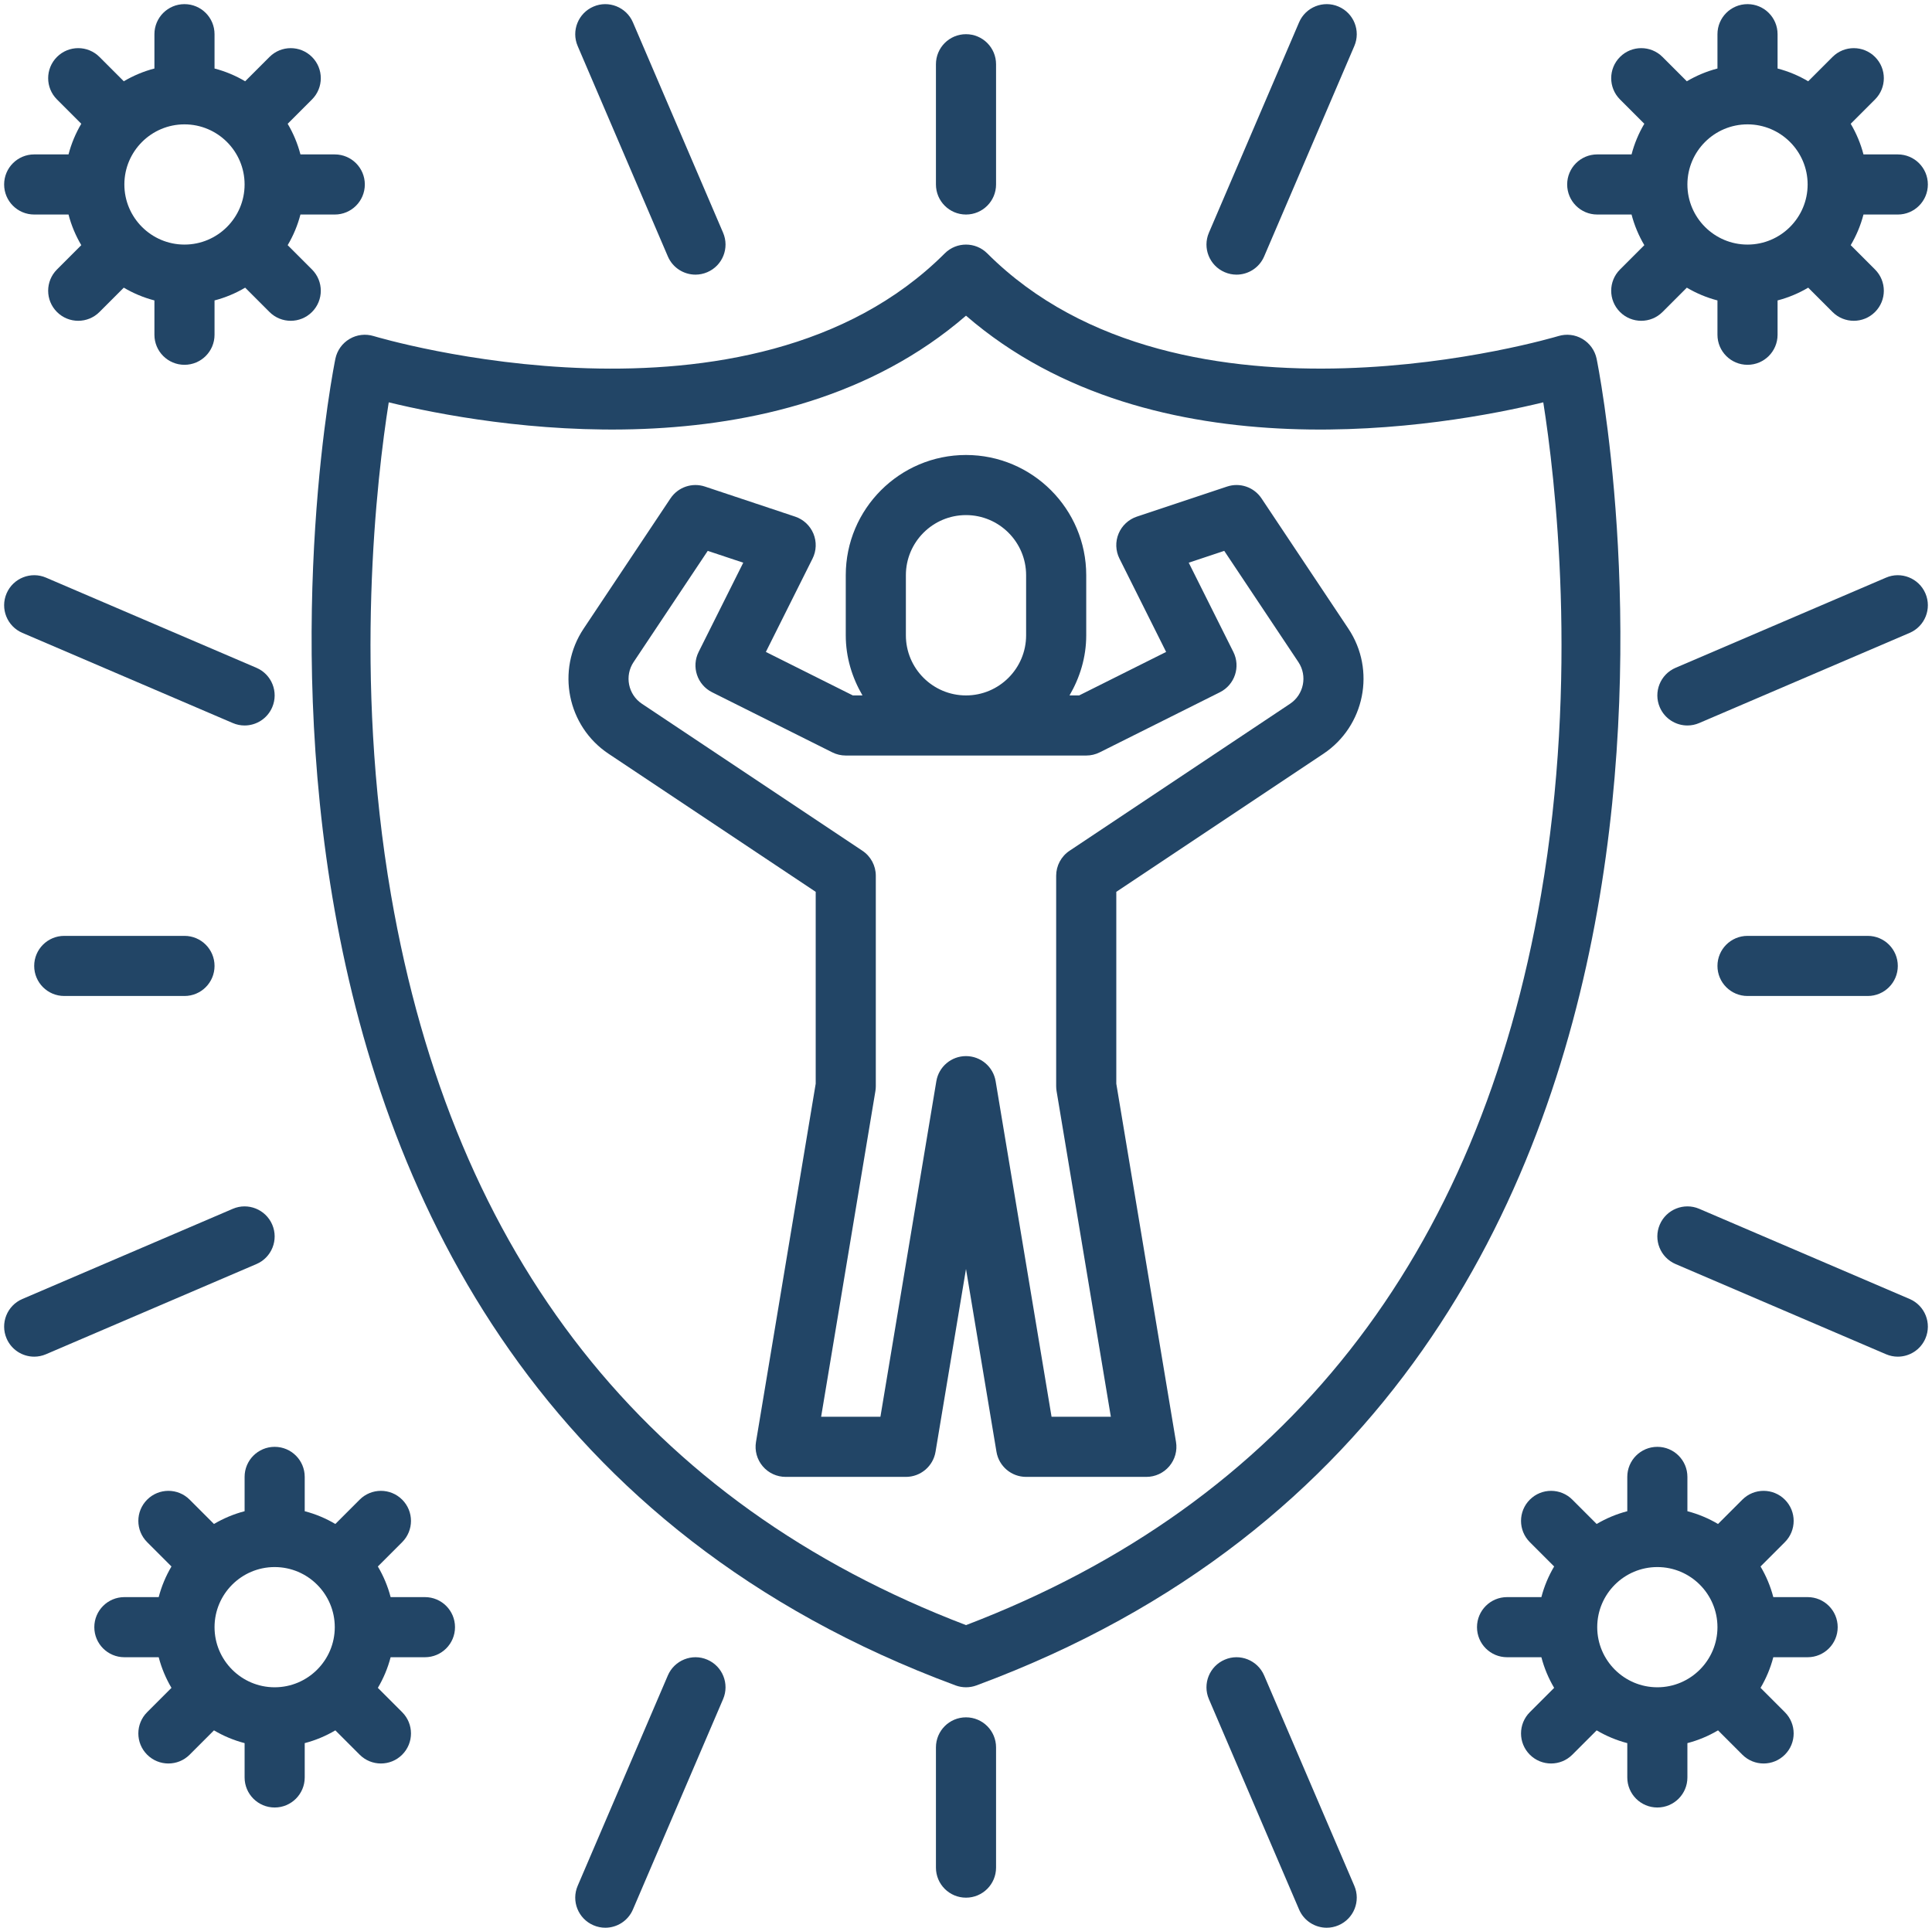 <?xml version="1.0" encoding="UTF-8" standalone="no"?><svg xmlns="http://www.w3.org/2000/svg" xmlns:xlink="http://www.w3.org/1999/xlink" fill="#224566" height="513.1" preserveAspectRatio="xMidYMid meet" version="1" viewBox="-1.1 -1.1 514.2 513.1" width="514.2" zoomAndPan="magnify"><g id="change1_1"><path d="M91.945,89.11c-1.938,1.137-3.305,3.035-3.773,5.23-.57,2.707-54.891,271.703,165.047,353.164,.898,.332,1.844,.496,2.781,.496s1.883-.164,2.781-.496c219.938-81.461,165.617-350.457,165.047-353.164-.469-2.195-1.836-4.094-3.773-5.23-1.938-1.148-4.25-1.41-6.406-.758-1,.297-100.109,29.871-151.992-22.008-3.125-3.125-8.188-3.125-11.312,0-51.898,51.883-151,22.316-151.992,22.008-2.156-.652-4.469-.391-6.406,.758Zm10.414,16.879c26.031,6.324,103.594,20.238,153.641-23.066,50.055,43.305,127.609,29.395,153.641,23.066,3.141,19.891,9.445,72.836-.609,131.129-16.648,96.539-68.125,161.906-153.031,194.336-84.906-32.43-136.383-97.797-153.031-194.336-10.055-58.293-3.75-111.238-.609-131.129Z"/></g><g id="change1_2"><path d="M160.875,199.531l55.125,36.75v51.059l-15.891,95.344c-.391,2.32,.266,4.691,1.789,6.488,1.516,1.793,3.75,2.828,6.102,2.828h32c3.914,0,7.25-2.828,7.891-6.684l8.109-48.656,8.109,48.656c.641,3.855,3.977,6.684,7.891,6.684h32c2.352,0,4.586-1.035,6.102-2.828,1.523-1.797,2.18-4.168,1.789-6.488l-15.891-95.344v-51.059l55.125-36.75c11.008-7.34,13.992-22.27,6.656-33.281l-23.125-34.687c-2.008-3.012-5.758-4.301-9.188-3.152l-24,8c-2.195,.734-3.969,2.387-4.859,4.527-.891,2.145-.805,4.566,.234,6.641l12.422,24.844-23.156,11.578h-2.56c2.756-4.726,4.451-10.146,4.451-16v-16c0-17.645-14.352-32-32-32s-32,14.355-32,32v16c0,5.854,1.695,11.274,4.451,16h-2.56l-23.156-11.578,12.422-24.844c1.039-2.074,1.125-4.496,.234-6.641-.891-2.141-2.664-3.793-4.859-4.527l-24-8c-3.438-1.145-7.18,.152-9.188,3.152l-23.125,34.687c-7.336,11.012-4.352,25.941,6.656,33.281Zm79.125-31.531v-16c0-8.824,7.18-16,16-16s16,7.176,16,16v16c0,8.824-7.18,16-16,16s-16-7.176-16-16Zm-72.469,7.125l19.734-29.602,9.453,3.148-11.875,23.75c-1.977,3.953-.375,8.758,3.578,10.734l32,16c1.109,.555,2.336,.844,3.578,.844h64c1.242,0,2.469-.289,3.578-.844l32-16c3.953-1.977,5.555-6.781,3.578-10.734l-11.875-23.75,9.453-3.148,19.734,29.602c2.445,3.672,1.453,8.648-2.219,11.094l-58.688,39.125c-2.227,1.484-3.562,3.98-3.562,6.656v56c0,.441,.039,.879,.109,1.316l14.445,86.684h-15.781l-14.883-89.316c-.641-3.855-3.977-6.684-7.891-6.684s-7.25,2.828-7.891,6.684l-14.883,89.316h-15.781l14.445-86.684c.07-.437,.109-.875,.109-1.316v-56c0-2.676-1.336-5.172-3.562-6.656l-58.688-39.125c-3.672-2.445-4.664-7.426-2.219-11.094Z"/></g><g id="change1_3"><path d="M176.648,67.149c1.297,3.031,4.25,4.851,7.352,4.851,1.054,0,2.125-.211,3.148-.652,4.062-1.738,5.945-6.44,4.203-10.502L167.352,4.851c-1.734-4.062-6.477-5.944-10.5-4.199-4.062,1.738-5.945,6.441-4.203,10.503l23.999,55.994Z"/></g><g id="change1_4"><path d="M324.853,71.348c1.023,.441,2.094,.652,3.148,.652,3.102,0,6.055-1.82,7.352-4.852l23.999-55.997c1.742-4.062-.141-8.765-4.203-10.503-4.031-1.738-8.765,.137-10.5,4.199l-23.999,55.997c-1.742,4.062,.141,8.765,4.203,10.503Z"/></g><g id="change1_5"><path d="M71.351,324.85c-1.742-4.062-6.469-5.944-10.5-4.198l-55.998,23.996c-4.062,1.738-5.945,6.44-4.203,10.502,1.297,3.031,4.25,4.851,7.352,4.851,1.055,0,2.125-.211,3.148-.652l55.998-23.995c4.062-1.738,5.945-6.44,4.203-10.502Z"/></g><g id="change1_6"><path d="M4.853,167.351l55.998,23.997c1.023,.441,2.094,.652,3.148,.652,3.102,0,6.055-1.82,7.352-4.851,1.742-4.062-.141-8.764-4.203-10.502l-55.998-23.997c-4.031-1.742-8.758,.137-10.5,4.199-1.742,4.062,.141,8.764,4.203,10.502Z"/></g><g id="change1_7"><path d="M335.352,444.854c-1.742-4.062-6.469-5.952-10.5-4.199-4.062,1.738-5.945,6.44-4.203,10.502l23.999,55.992c1.297,3.031,4.25,4.851,7.352,4.851,1.054,0,2.125-.211,3.148-.652,4.062-1.738,5.945-6.44,4.203-10.502l-23.999-55.992Z"/></g><g id="change1_8"><path d="M187.147,440.652c-4.039-1.746-8.757,.137-10.5,4.199l-23.999,55.995c-1.742,4.062,.141,8.765,4.203,10.502,1.023,.441,2.094,.652,3.148,.652,3.102,0,6.055-1.82,7.352-4.851l23.999-55.994c1.742-4.062-.141-8.765-4.203-10.503Z"/></g><g id="change1_9"><path d="M500.851,152.654l-55.998,23.994c-4.062,1.738-5.945,6.44-4.203,10.501,1.297,3.031,4.25,4.851,7.352,4.851,1.055,0,2.125-.211,3.148-.652l55.998-23.994c4.062-1.738,5.945-6.44,4.203-10.501-1.742-4.065-6.477-5.948-10.5-4.198Z"/></g><g id="change1_10"><path d="M507.147,344.646l-55.998-23.998c-4.039-1.738-8.758,.141-10.5,4.199-1.742,4.062,.141,8.765,4.203,10.503l55.998,23.998c1.023,.441,2.094,.652,3.148,.652,3.102,0,6.055-1.82,7.352-4.851,1.742-4.062-.141-8.765-4.203-10.503Z"/></g><g id="change1_11"><path d="M256,56c4.422,0,8-3.582,8-8V16c0-4.418-3.578-8-8-8s-8,3.582-8,8v32c0,4.418,3.578,8,8,8Z"/></g><g id="change1_12"><path d="M16,248c-4.422,0-8,3.582-8,8s3.578,8,8,8H48c4.422,0,8-3.582,8-8s-3.578-8-8-8H16Z"/></g><g id="change1_13"><path d="M256,456c-4.422,0-8,3.582-8,8v32c0,4.418,3.578,8,8,8s8-3.582,8-8v-32c0-4.418-3.578-8-8-8Z"/></g><g id="change1_14"><path d="M496,264c4.422,0,8-3.582,8-8s-3.578-8-8-8h-32c-4.422,0-8,3.582-8,8s3.578,8,8,8h32Z"/></g><g id="change1_15"><path d="M8,56h9.136c.755,2.905,1.907,5.63,3.398,8.155l-6.472,6.474c-3.125,3.125-3.125,8.191,0,11.312,1.562,1.562,3.609,2.344,5.656,2.344s4.094-.781,5.656-2.344l6.473-6.475c2.524,1.49,5.248,2.643,8.152,3.397v9.136c0,4.418,3.578,8,8,8s8-3.582,8-8v-9.136c2.905-.755,5.628-1.907,8.152-3.397l6.473,6.475c1.562,1.562,3.609,2.344,5.656,2.344s4.094-.781,5.656-2.344c3.125-3.121,3.125-8.187,0-11.312l-6.472-6.474c1.491-2.524,2.643-5.25,3.398-8.155h9.136c4.422,0,8-3.582,8-8s-3.578-8-8-8h-9.136c-.755-2.905-1.907-5.63-3.398-8.155l6.472-6.474c3.125-3.125,3.125-8.191,0-11.312-3.125-3.125-8.188-3.125-11.312,0l-6.473,6.475c-2.524-1.49-5.248-2.643-8.152-3.397V8C56,3.582,52.422,0,48,0s-8,3.582-8,8v9.136c-2.905,.755-5.628,1.907-8.152,3.397l-6.473-6.475c-3.125-3.125-8.188-3.125-11.312,0-3.125,3.121-3.125,8.187,0,11.312l6.472,6.474c-1.491,2.524-2.643,5.25-3.398,8.155H8c-4.422,0-8,3.582-8,8s3.578,8,8,8Zm40-24c8.82,0,16,7.176,16,16s-7.18,16-16,16-16-7.176-16-16,7.18-16,16-16Z"/></g><g id="change1_16"><path d="M424,56h9.136c.755,2.905,1.907,5.63,3.398,8.155l-6.472,6.474c-3.125,3.125-3.125,8.191,0,11.312,1.562,1.562,3.609,2.344,5.656,2.344s4.094-.781,5.656-2.344l6.473-6.475c2.524,1.49,5.248,2.643,8.152,3.397v9.136c0,4.418,3.578,8,8,8s8-3.582,8-8v-9.136c2.905-.755,5.628-1.907,8.152-3.397l6.473,6.475c1.562,1.562,3.609,2.344,5.656,2.344s4.094-.781,5.656-2.344c3.125-3.121,3.125-8.187,0-11.312l-6.472-6.474c1.491-2.524,2.643-5.25,3.398-8.155h9.136c4.422,0,8-3.582,8-8s-3.578-8-8-8h-9.136c-.755-2.905-1.907-5.63-3.398-8.155l6.472-6.474c3.125-3.125,3.125-8.191,0-11.312-3.125-3.125-8.188-3.125-11.312,0l-6.473,6.475c-2.524-1.49-5.248-2.643-8.152-3.397V8C472,3.582,468.422,0,464,0s-8,3.582-8,8v9.136c-2.905,.755-5.628,1.907-8.152,3.397l-6.473-6.475c-3.125-3.125-8.188-3.125-11.312,0-3.125,3.121-3.125,8.187,0,11.312l6.472,6.474c-1.491,2.524-2.643,5.25-3.398,8.155h-9.136c-4.422,0-8,3.582-8,8s3.578,8,8,8Zm40-24c8.82,0,16,7.176,16,16s-7.18,16-16,16-16-7.176-16-16,7.18-16,16-16Z"/></g><g id="change1_17"><path d="M112,424h-9.136c-.755-2.905-1.907-5.63-3.398-8.155l6.472-6.474c3.125-3.125,3.125-8.191,0-11.312-3.125-3.125-8.188-3.125-11.312,0l-6.473,6.475c-2.524-1.49-5.248-2.643-8.152-3.397v-9.136c0-4.418-3.578-8-8-8s-8,3.582-8,8v9.136c-2.905,.755-5.628,1.907-8.152,3.397l-6.473-6.475c-3.125-3.125-8.188-3.125-11.312,0-3.125,3.121-3.125,8.187,0,11.312l6.472,6.474c-1.491,2.524-2.643,5.25-3.398,8.155h-9.136c-4.422,0-8,3.582-8,8s3.578,8,8,8h9.136c.755,2.905,1.907,5.63,3.398,8.155l-6.472,6.474c-3.125,3.125-3.125,8.191,0,11.312,1.562,1.562,3.609,2.344,5.656,2.344s4.094-.781,5.656-2.344l6.473-6.475c2.524,1.49,5.248,2.643,8.152,3.397v9.136c0,4.418,3.578,8,8,8s8-3.582,8-8v-9.136c2.905-.755,5.628-1.907,8.152-3.397l6.473,6.475c1.562,1.562,3.609,2.344,5.656,2.344s4.094-.781,5.656-2.344c3.125-3.121,3.125-8.187,0-11.312l-6.472-6.474c1.491-2.524,2.643-5.25,3.398-8.155h9.136c4.422,0,8-3.582,8-8s-3.578-8-8-8Zm-40,24c-8.82,0-16-7.176-16-16s7.18-16,16-16,16,7.176,16,16-7.18,16-16,16Z"/></g><g id="change1_18"><path d="M480,424h-9.136c-.755-2.905-1.907-5.63-3.398-8.155l6.472-6.474c3.125-3.125,3.125-8.191,0-11.312-3.125-3.125-8.188-3.125-11.312,0l-6.473,6.475c-2.524-1.49-5.248-2.643-8.152-3.397v-9.136c0-4.418-3.578-8-8-8s-8,3.582-8,8v9.136c-2.905,.755-5.628,1.907-8.152,3.397l-6.473-6.475c-3.125-3.125-8.188-3.125-11.312,0-3.125,3.121-3.125,8.187,0,11.312l6.472,6.474c-1.491,2.524-2.643,5.25-3.398,8.155h-9.136c-4.422,0-8,3.582-8,8s3.578,8,8,8h9.136c.755,2.905,1.907,5.63,3.398,8.155l-6.472,6.474c-3.125,3.125-3.125,8.191,0,11.312,1.562,1.562,3.609,2.344,5.656,2.344s4.094-.781,5.656-2.344l6.473-6.475c2.524,1.49,5.248,2.643,8.152,3.397v9.136c0,4.418,3.578,8,8,8s8-3.582,8-8v-9.136c2.905-.755,5.628-1.907,8.152-3.397l6.473,6.475c1.562,1.562,3.609,2.344,5.656,2.344s4.094-.781,5.656-2.344c3.125-3.121,3.125-8.187,0-11.312l-6.472-6.474c1.491-2.524,2.643-5.25,3.398-8.155h9.136c4.422,0,8-3.582,8-8s-3.578-8-8-8Zm-40,24c-8.82,0-16-7.176-16-16s7.18-16,16-16,16,7.176,16,16-7.18,16-16,16Z"/></g></svg>